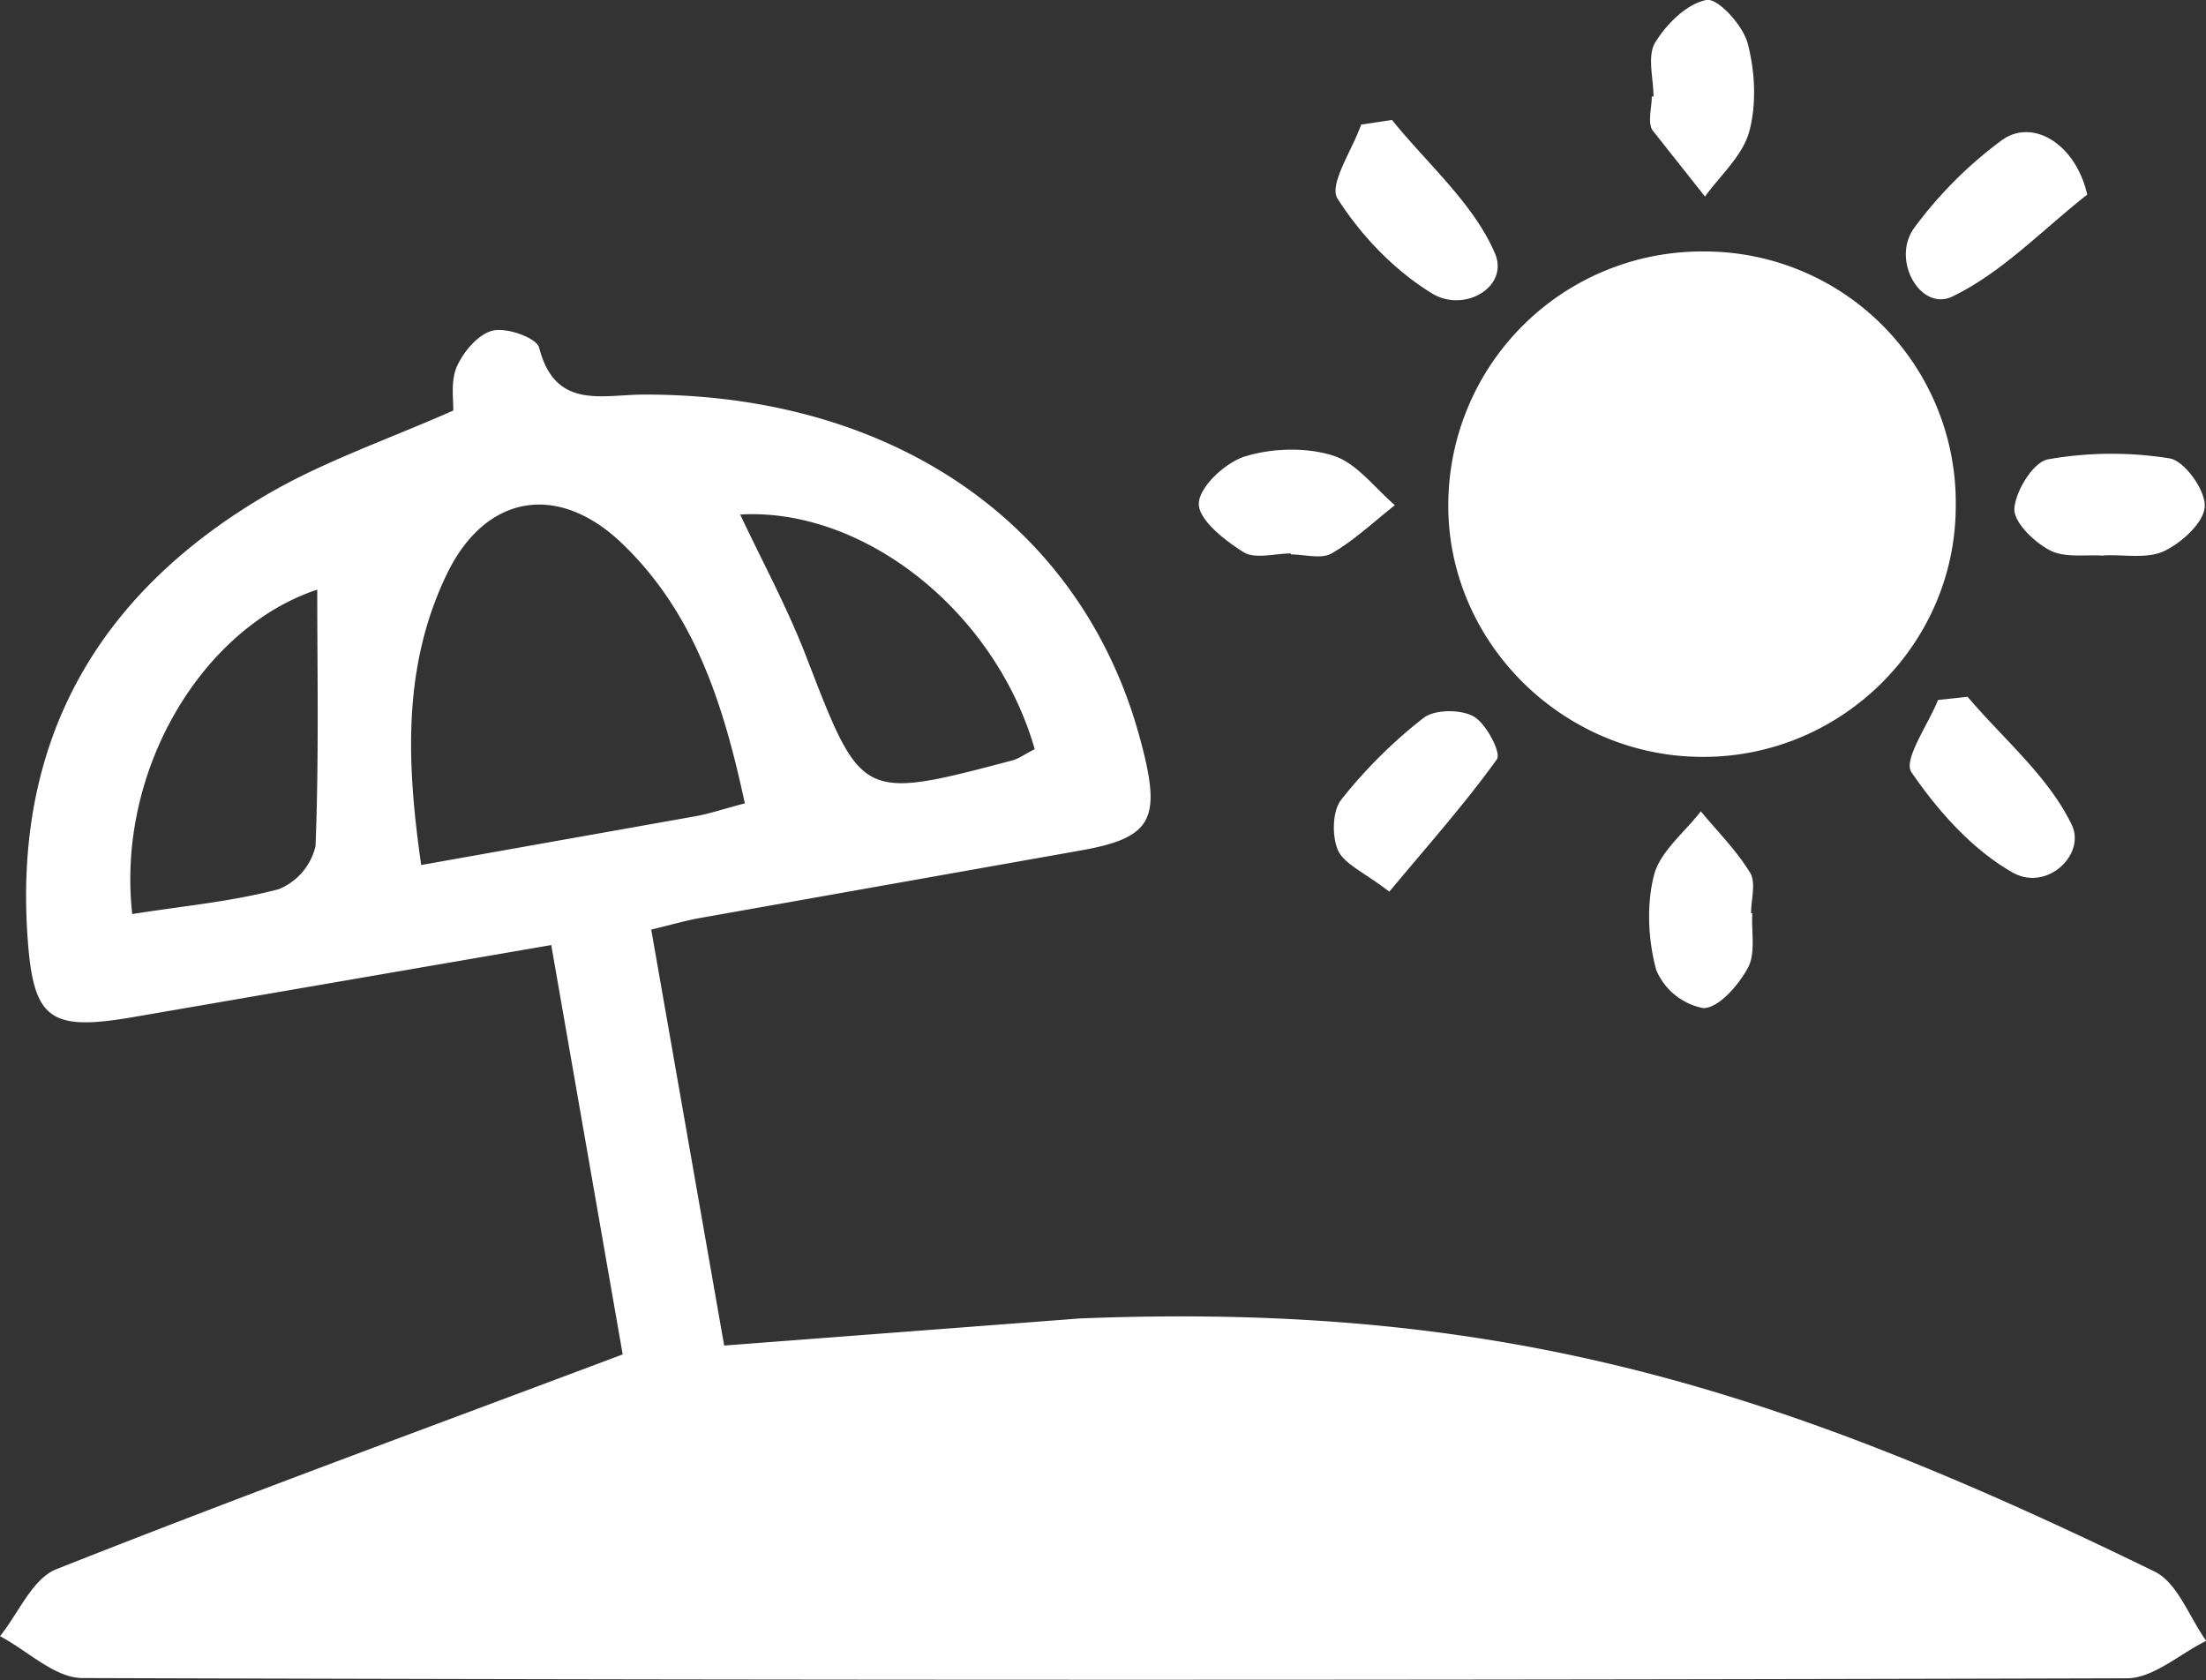 <?xml version="1.0" encoding="UTF-8"?> <svg xmlns="http://www.w3.org/2000/svg" viewBox="0 0 89.56 68.21" fill="#fff"><rect x="0" y="0" width="89.56" height="68.21" fill="#333333" stroke="none"/><path d="M26.44 37.75l2.96 16.88 14.44-1.1c17.09-.68 28.27 2.78 43.64 10.28.93.46 1.4 1.85 2.09 2.81-1.08.53-2.15 1.52-3.23 1.52-29.35.08-53.63.08-82.99-.01-1.12 0-2.23-1.11-3.35-1.7.75-.93 1.32-2.34 2.29-2.72 7.47-2.96 15.01-5.72 22.99-8.72l-2.9-16.62-17.12 2.95c-3.31.55-3.93.02-4.15-3.4-.52-8.05 2.99-13.94 9.83-17.9 2.25-1.3 4.76-2.16 7.46-3.35.02-.4-.12-1.19.15-1.79.27-.61.88-1.33 1.47-1.46.57-.13 1.77.3 1.87.7.65 2.53 2.55 1.9 4.25 1.9 9.56-.02 16.94 4.69 19.71 12.57.22.62.4 1.25.56 1.88.71 2.84.28 3.56-2.54 4.06l-15.5 2.75c-.54.1-1.06.25-1.92.46zm3.8-5.13c-.86-4-2.03-7.72-4.98-10.55-2.59-2.49-5.53-2.01-7.1 1.2-1.82 3.74-1.66 7.68-1.06 11.85l11.08-1.97c.63-.11 1.24-.32 2.05-.53zM5.37 37.11c2.1-.33 4.07-.51 5.95-1.01a2.5 2.5 0 0 0 1.49-1.75c.14-3.51.07-7.02.07-10.41-4.64 1.53-8.17 7.31-7.51 13.18zm36.64-6.69c-1.62-5.63-6.97-9.82-11.96-9.53.91 1.93 1.93 3.81 2.69 5.79 2.24 5.8 2.2 5.82 8.37 4.19.26-.07.49-.25.89-.45zM79.4 20.6c-.03 5.58-4.65 10.14-10.27 10.13-5.73 0-10.44-4.74-10.33-10.39a10.3 10.3 0 0 1 10.31-10.13A10.2 10.2 0 0 1 79.4 20.59zm-26.99 1.87c-.65 0-1.45.24-1.92-.05-.77-.48-1.84-1.32-1.82-1.98.02-.68 1.09-1.67 1.88-1.91 1.11-.34 2.48-.38 3.58-.03.95.3 1.68 1.31 2.5 2.01-.85.67-1.65 1.43-2.57 1.96-.42.24-1.09.04-1.65.04v-.05zm32.99.09c-.74-.05-1.58.1-2.18-.22-.64-.33-1.47-1.14-1.44-1.69.05-.72.77-1.89 1.36-2a14.9 14.9 0 0 1 4.94-.04c.61.1 1.46 1.29 1.43 1.95-.03.65-.93 1.47-1.64 1.81-.69.33-1.63.14-2.46.18zM84.74 7.9c-1.81 1.42-3.46 3.17-5.48 4.14-1.29.62-2.51-1.5-1.53-2.81a16.9 16.9 0 0 1 3.53-3.53c1.25-.92 3.01.13 3.48 2.21zm-4.85 20.4c1.45 1.71 3.28 3.23 4.22 5.19.58 1.2-1.01 2.73-2.41 1.93-1.63-.93-3.02-2.49-4.1-4.07-.34-.5.68-1.93 1.08-2.93l1.2-.13zM67.13 3.93c0-.74-.26-1.64.06-2.19C67.65.98 68.48.15 69.28 0c.46-.09 1.48 1.03 1.67 1.75.3 1.13.37 2.46.07 3.58-.26.98-1.17 1.78-1.8 2.65l-2.13-2.69c-.21-.32-.03-.91-.03-1.37h.07zm-10.61.95c1.44 1.78 3.3 3.38 4.17 5.4.59 1.37-1.24 2.43-2.54 1.64-1.53-.93-2.89-2.35-3.85-3.86-.36-.57.6-1.97.96-3l1.25-.19zm14.62 32.21c-.04.74.14 1.6-.17 2.19-.38.71-1.19 1.65-1.82 1.65a2.6 2.6 0 0 1-1.91-1.55c-.33-1.21-.4-2.64-.09-3.85.25-.96 1.24-1.73 1.9-2.59.68.82 1.45 1.59 2 2.49.25.41.04 1.09.04 1.65h.04zM56.4 36.2c-1.04-.8-1.83-1.12-2.08-1.68-.25-.57-.23-1.59.13-2.05a19.8 19.8 0 0 1 3.34-3.32c.45-.35 1.51-.36 2.04-.06.51.29 1.13 1.48.94 1.74-1.3 1.81-2.79 3.48-4.38 5.39z"></path></svg> 